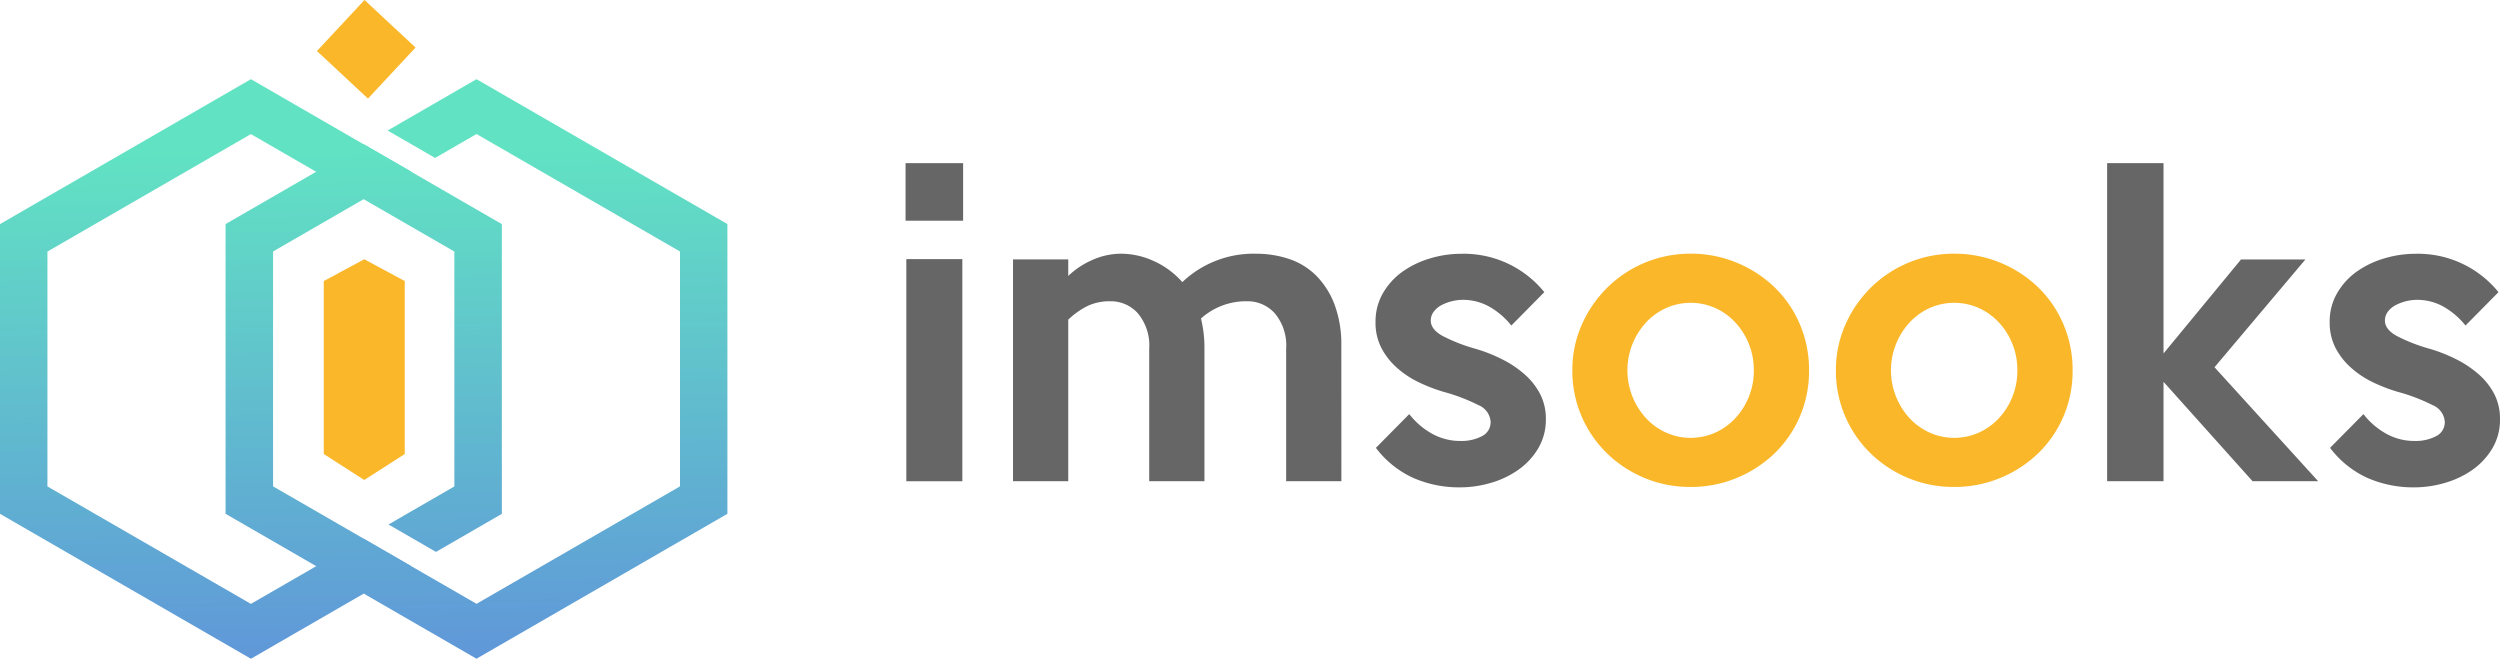 <svg xmlns="http://www.w3.org/2000/svg" xmlns:xlink="http://www.w3.org/1999/xlink" width="170.795" height="45" viewBox="0 0 170.795 45">
  <defs>
    <clipPath id="clip-path">
      <rect width="170.795" height="44.999" fill="none"/>
    </clipPath>
    <linearGradient id="linear-gradient" x1="0.495" y1="0.123" x2="0.507" y2="1.045" gradientUnits="objectBoundingBox">
      <stop offset="0" stop-color="#61e2c3"/>
      <stop offset="1" stop-color="#6093da"/>
    </linearGradient>
    <linearGradient id="linear-gradient-2" x1="0.495" y1="0.127" x2="0.507" y2="1.049" xlink:href="#linear-gradient"/>
  </defs>
  <g id="logo" clip-path="url(#clip-path)">
    <g id="Group_11" data-name="Group 11" transform="translate(61.866 11.146)">
      <g id="Group_10" data-name="Group 10">
        <path id="Path_32" data-name="Path 32" d="M1485.416,2100.69h-3.932v-3.932h3.932Zm-.053,17.8h-3.827v-15.176h3.827Z" transform="translate(-1481.484 -2096.758)" fill="#666"/>
        <path id="Path_33" data-name="Path 33" d="M1521.886,2127.444h-3.774V2118.4a3.424,3.424,0,0,0-.773-2.424,2.5,2.5,0,0,0-1.9-.826,4.6,4.6,0,0,0-3.145,1.179,8.342,8.342,0,0,1,.236,2.071v9.043h-3.774V2118.4a3.425,3.425,0,0,0-.773-2.424,2.473,2.473,0,0,0-1.874-.826,3.607,3.607,0,0,0-1.52.3,5.357,5.357,0,0,0-1.363.957v11.035h-3.774v-15.15h3.774l0,1.128a5.656,5.656,0,0,1,1.666-1.1,4.838,4.838,0,0,1,1.955-.419,5.41,5.41,0,0,1,2.217.5,5.72,5.72,0,0,1,1.955,1.441,7.059,7.059,0,0,1,5.038-1.939,7.056,7.056,0,0,1,2.243.354,4.755,4.755,0,0,1,1.85,1.127,5.612,5.612,0,0,1,1.259,1.966,7.8,7.8,0,0,1,.473,2.87Z" transform="translate(-1492.111 -2105.715)" fill="#666"/>
        <path id="Path_34" data-name="Path 34" d="M1571.721,2123.2a3.827,3.827,0,0,1-.526,2.005,4.759,4.759,0,0,1-1.366,1.468,6.3,6.3,0,0,1-1.891.892,7.521,7.521,0,0,1-2.075.3,7.836,7.836,0,0,1-3.192-.642,6.646,6.646,0,0,1-2.561-2.058l2.28-2.306a5.1,5.1,0,0,0,1.573,1.35,3.942,3.942,0,0,0,1.914.485,3.022,3.022,0,0,0,1.481-.328,1.058,1.058,0,0,0,.589-.983,1.329,1.329,0,0,0-.839-1.14,12.381,12.381,0,0,0-2.359-.9,11.222,11.222,0,0,1-1.73-.668,6.349,6.349,0,0,1-1.494-1,4.719,4.719,0,0,1-1.048-1.35,3.767,3.767,0,0,1-.393-1.756,3.855,3.855,0,0,1,.512-1.979,4.67,4.67,0,0,1,1.34-1.468,6.332,6.332,0,0,1,1.878-.9,7.375,7.375,0,0,1,2.128-.315,7.081,7.081,0,0,1,5.674,2.621l-2.254,2.281a5.187,5.187,0,0,0-1.494-1.284,3.682,3.682,0,0,0-1.834-.472,3.09,3.09,0,0,0-.72.092,3.123,3.123,0,0,0-.708.262,1.574,1.574,0,0,0-.537.446.989.989,0,0,0-.21.615q0,.6.8,1.049a11.834,11.834,0,0,0,2.293.891,10.666,10.666,0,0,1,1.835.734,7.169,7.169,0,0,1,1.52,1.035,4.581,4.581,0,0,1,1.035,1.337A3.673,3.673,0,0,1,1571.721,2123.2Z" transform="translate(-1527.977 -2105.715)" fill="#666"/>
        <path id="Path_35" data-name="Path 35" d="M1609.171,2119.869a7.872,7.872,0,0,1-.629,3.158,7.707,7.707,0,0,1-1.73,2.516,8.244,8.244,0,0,1-2.582,1.678,8.152,8.152,0,0,1-3.159.616,8.054,8.054,0,0,1-3.145-.616,8.154,8.154,0,0,1-2.568-1.69,7.844,7.844,0,0,1-2.359-5.662,7.592,7.592,0,0,1,.642-3.106,8.172,8.172,0,0,1,1.743-2.543,8.065,8.065,0,0,1,5.687-2.32,8.153,8.153,0,0,1,3.159.616,8.235,8.235,0,0,1,2.582,1.677,7.675,7.675,0,0,1,1.73,2.529A7.905,7.905,0,0,1,1609.171,2119.869Zm-3.774,0a4.772,4.772,0,0,0-.34-1.808,4.717,4.717,0,0,0-.928-1.468,4.26,4.26,0,0,0-1.372-.983,4.128,4.128,0,0,0-3.345,0,4.267,4.267,0,0,0-1.372.983,4.837,4.837,0,0,0,0,6.552,4.258,4.258,0,0,0,1.372.983,4.128,4.128,0,0,0,3.345,0,4.25,4.25,0,0,0,1.372-.983,4.71,4.71,0,0,0,.928-1.467A4.773,4.773,0,0,0,1605.4,2119.869Z" transform="translate(-1547.446 -2105.715)" fill="#fab729"/>
        <path id="Path_36" data-name="Path 36" d="M1653.251,2119.869a7.87,7.87,0,0,1-.629,3.158,7.71,7.71,0,0,1-1.73,2.516,8.244,8.244,0,0,1-2.582,1.678,8.151,8.151,0,0,1-3.158.616,8.054,8.054,0,0,1-3.145-.616,8.155,8.155,0,0,1-2.568-1.69,7.846,7.846,0,0,1-2.359-5.662,7.6,7.6,0,0,1,.642-3.106,8.174,8.174,0,0,1,1.743-2.543,8.065,8.065,0,0,1,5.687-2.32,8.151,8.151,0,0,1,3.158.616,8.235,8.235,0,0,1,2.582,1.677,7.678,7.678,0,0,1,1.73,2.529A7.9,7.9,0,0,1,1653.251,2119.869Zm-3.775,0a4.775,4.775,0,0,0-.34-1.808,4.719,4.719,0,0,0-.928-1.468,4.262,4.262,0,0,0-1.372-.983,4.127,4.127,0,0,0-3.345,0,4.266,4.266,0,0,0-1.372.983,4.836,4.836,0,0,0,0,6.552,4.256,4.256,0,0,0,1.372.983,4.127,4.127,0,0,0,3.345,0,4.253,4.253,0,0,0,1.372-.983,4.712,4.712,0,0,0,.928-1.467A4.775,4.775,0,0,0,1649.476,2119.869Z" transform="translate(-1573.52 -2105.715)" fill="#fab729"/>
        <path id="Path_37" data-name="Path 37" d="M1696.858,2118.487h-4.482l-6.081-6.789v6.789h-3.853v-21.729h3.853v13l5.294-6.421h4.4l-6.212,7.365Z" transform="translate(-1600.353 -2096.758)" fill="#666"/>
        <path id="Path_38" data-name="Path 38" d="M1731.294,2123.2a3.831,3.831,0,0,1-.525,2.005,4.763,4.763,0,0,1-1.366,1.468,6.292,6.292,0,0,1-1.891.892,7.518,7.518,0,0,1-2.075.3,7.838,7.838,0,0,1-3.192-.642,6.645,6.645,0,0,1-2.561-2.058l2.281-2.306a5.088,5.088,0,0,0,1.573,1.35,3.939,3.939,0,0,0,1.913.485,3.022,3.022,0,0,0,1.481-.328,1.059,1.059,0,0,0,.589-.983,1.328,1.328,0,0,0-.839-1.14,12.363,12.363,0,0,0-2.359-.9,11.211,11.211,0,0,1-1.73-.668,6.351,6.351,0,0,1-1.494-1,4.717,4.717,0,0,1-1.048-1.35,3.767,3.767,0,0,1-.393-1.756,3.849,3.849,0,0,1,.513-1.979,4.667,4.667,0,0,1,1.339-1.468,6.334,6.334,0,0,1,1.879-.9,7.371,7.371,0,0,1,2.128-.315,7.081,7.081,0,0,1,5.674,2.621l-2.254,2.281a5.185,5.185,0,0,0-1.494-1.284,3.683,3.683,0,0,0-1.835-.472,3.251,3.251,0,0,0-1.428.354,1.569,1.569,0,0,0-.538.446.989.989,0,0,0-.21.615q0,.6.8,1.049a11.838,11.838,0,0,0,2.293.891,10.665,10.665,0,0,1,1.835.734,7.171,7.171,0,0,1,1.52,1.035,4.6,4.6,0,0,1,1.036,1.337A3.68,3.68,0,0,1,1731.294,2123.2Z" transform="translate(-1622.365 -2105.715)" fill="#666"/>
      </g>
    </g>
    <g id="Group_13" data-name="Group 13" transform="translate(0 0)">
      <g id="Group_12" data-name="Group 12" transform="translate(0 5.41)">
        <path id="Path_39" data-name="Path 39" d="M1384.907,2082.717l-6.074,3.507,3.245,1.873,2.829-1.633,13.9,8.024v16.047l-13.9,8.024-13.9-8.024v-16.047l9.446-5.454-3.245-1.873-9.446,5.454v19.794l17.142,9.9,17.143-9.9v-19.794Z" transform="translate(-1352.352 -2082.717)" fill="url(#linear-gradient)"/>
        <path id="Path_40" data-name="Path 40" d="M1347.175,2082.717l-17.142,9.9v19.794l17.142,9.9,10.951-6.323-3.245-1.874-7.707,4.449-13.9-8.024v-16.047l13.9-8.024,13.9,8.024v16.047l-4.5,2.6,3.245,1.873,4.5-2.6v-19.794Z" transform="translate(-1330.033 -2082.717)" fill="url(#linear-gradient-2)"/>
      </g>
      <path id="Path_41" data-name="Path 41" d="M1386.947,2112.833l-2.767,1.49v11.815l2.767,1.775,2.767-1.775v-11.815Z" transform="translate(-1362.062 -2095.121)" fill="#fab729"/>
      <rect id="Rectangle_5" data-name="Rectangle 5" width="4.764" height="4.764" transform="matrix(0.682, -0.732, 0.732, 0.682, 21.653, 3.486)" fill="#fab729"/>
    </g>
  </g>
</svg>
